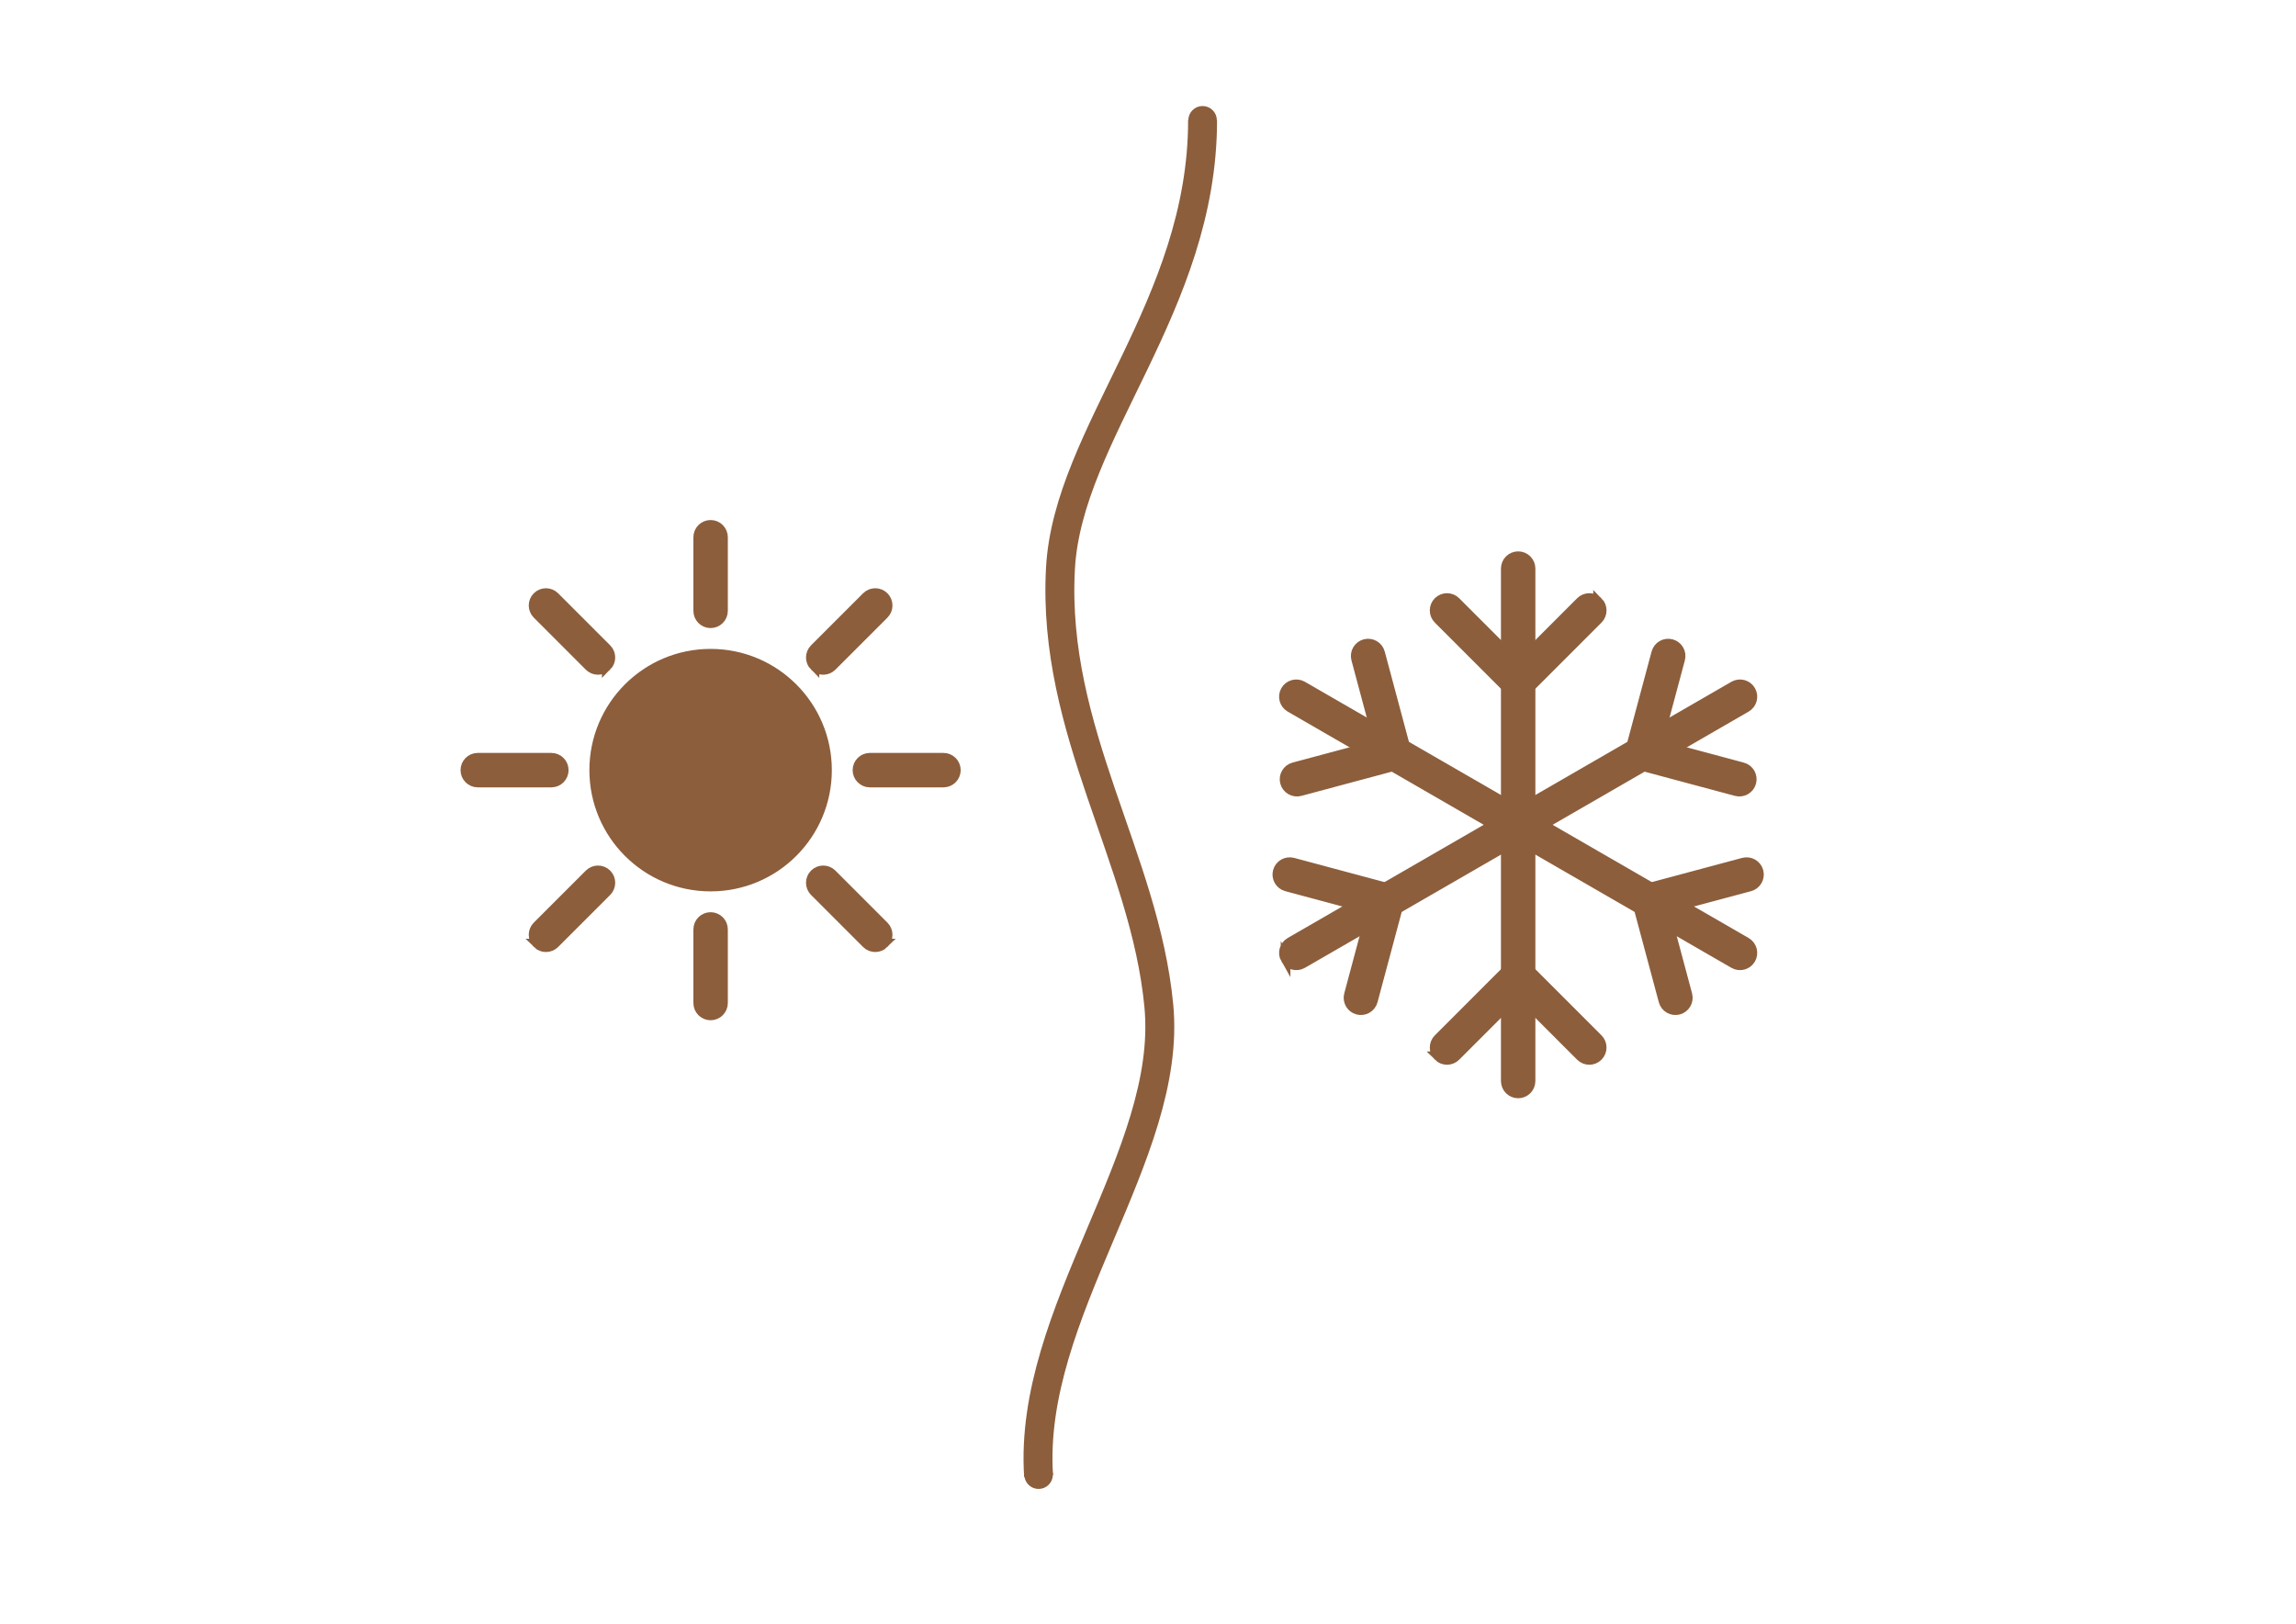 <?xml version="1.0" encoding="UTF-8" standalone="no"?>
<svg version="1.1" xmlns="http://www.w3.org/2000/svg" xmlns:xlink="http://www.w3.org/1999/xlink" width="1587.52" height="1122.56">
	<defs>
		<clipPath id="clip_dp_001" clipPathUnits="userSpaceOnUse" clip-rule="nonzero">
			<path d="M 0,0 L 1587.4,0 L 1587.4,1122.52 L 0,1122.52 Z " clip-rule="nonzero"/>
		</clipPath>
	</defs>
	<g id="dp_dp001" clip-path="url(#clip_dp_001)">
		<g id="clip">
			<path id="dp_path002" fill="#8c5e3c" fill-rule="evenodd" stroke="#8c5e3c" stroke-width="1.333" d="M 491.337,449.257 C 537.259,449.257 574.485,486.484 574.485,532.407 C 574.485,578.329 537.259,615.556 491.337,615.556 C 445.416,615.556 408.189,578.329 408.189,532.407 C 408.189,486.484 445.416,449.257 491.337,449.257 Z "/>
			<path id="dp_path003" fill="#8c5e3c" fill-rule="evenodd" stroke="#8c5e3c" stroke-width="6.667" d="M 482.767,371.405 C 482.767,366.672 486.604,362.835 491.337,362.835 L 491.336,362.835 C 496.069,362.835 499.907,366.672 499.907,371.405 L 499.907,422.295 C 499.907,427.028 496.069,430.865 491.336,430.865 L 491.337,430.865 C 486.604,430.865 482.767,427.028 482.767,422.295 Z "/>
			<path id="dp_path004" fill="#8c5e3c" fill-rule="evenodd" stroke="#8c5e3c" stroke-width="6.667" d="M 482.767,642.519 C 482.767,637.785 486.604,633.948 491.337,633.948 L 491.336,633.948 C 496.069,633.948 499.907,637.785 499.907,642.519 L 499.907,693.408 C 499.907,698.141 496.069,701.979 491.336,701.979 L 491.337,701.979 C 486.604,701.979 482.767,698.141 482.767,693.408 Z "/>
			<path id="dp_path005" fill="#8c5e3c" fill-rule="evenodd" stroke="#8c5e3c" stroke-width="6.667" d="M 599.123,412.501 C 602.469,409.155 607.896,409.155 611.243,412.501 L 611.243,412.501 C 614.589,415.848 614.589,421.275 611.243,424.621 L 575.257,460.605 C 571.911,463.953 566.484,463.953 563.137,460.605 L 563.139,460.607 C 559.791,457.26 559.791,451.833 563.139,448.485 Z "/>
			<path id="dp_path006" fill="#8c5e3c" fill-rule="evenodd" stroke="#8c5e3c" stroke-width="6.667" d="M 407.416,604.208 C 410.763,600.861 416.189,600.861 419.537,604.208 L 419.536,604.207 C 422.883,607.553 422.883,612.981 419.536,616.328 L 383.552,652.312 C 380.205,655.659 374.777,655.659 371.431,652.312 L 371.432,652.313 C 368.085,648.965 368.085,643.539 371.432,640.192 Z "/>
			<path id="dp_path007" fill="#8c5e3c" fill-rule="evenodd" stroke="#8c5e3c" stroke-width="6.667" d="M 652.339,523.836 C 657.072,523.836 660.909,527.673 660.909,532.407 L 660.909,532.405 C 660.909,537.139 657.072,540.976 652.339,540.976 L 601.449,540.976 C 596.716,540.976 592.879,537.139 592.879,532.405 L 592.879,532.407 C 592.879,527.673 596.716,523.836 601.449,523.836 Z "/>
			<path id="dp_path008" fill="#8c5e3c" fill-rule="evenodd" stroke="#8c5e3c" stroke-width="6.667" d="M 381.225,523.836 C 385.959,523.836 389.796,527.673 389.796,532.407 L 389.796,532.405 C 389.796,537.139 385.959,540.976 381.225,540.976 L 330.336,540.976 C 325.603,540.976 321.765,537.139 321.765,532.405 L 321.765,532.407 C 321.765,527.673 325.603,523.836 330.336,523.836 Z "/>
			<path id="dp_path009" fill="#8c5e3c" fill-rule="evenodd" stroke="#8c5e3c" stroke-width="6.667" d="M 371.432,424.621 C 368.085,421.275 368.085,415.848 371.432,412.501 L 371.432,412.501 C 374.779,409.155 380.205,409.155 383.552,412.501 L 419.536,448.487 C 422.884,451.833 422.884,457.26 419.536,460.607 L 419.537,460.605 C 416.191,463.953 410.764,463.953 407.416,460.605 Z "/>
			<path id="dp_path010" fill="#8c5e3c" fill-rule="evenodd" stroke="#8c5e3c" stroke-width="6.667" d="M 563.139,616.328 C 559.792,612.981 559.792,607.555 563.139,604.207 L 563.137,604.208 C 566.484,600.861 571.912,600.861 575.259,604.208 L 611.243,640.192 C 614.589,643.539 614.589,648.967 611.243,652.313 L 611.244,652.312 C 607.896,655.659 602.469,655.659 599.123,652.312 Z "/>
			<path id="dp_path011" fill="none" fill-rule="evenodd" stroke="#8c5e3c" stroke-width="20" d="M 831.495,83.148 C 831.496,211.655 738.305,299.633 733.229,393.072 C 727.108,505.752 791.569,593.189 801.26,695.433 C 811.013,798.343 710.552,907.087 718.111,1020.47"/>
			<path id="dp_path012" fill="#8c5e3c" fill-rule="evenodd" stroke="#8c5e3c" stroke-width="6.667" d="M 718.111,1012.91 C 721.723,1012.91 724.651,1015.84 724.651,1019.45 C 724.651,1023.07 721.723,1026 718.111,1026 C 714.499,1026 711.571,1023.07 711.571,1019.45 C 711.571,1015.84 714.499,1012.91 718.111,1012.91 Z "/>
			<path id="dp_path013" fill="#8c5e3c" fill-rule="evenodd" stroke="#8c5e3c" stroke-width="6.667" d="M 831.496,76.627 C 835.108,76.627 838.036,79.555 838.036,83.168 C 838.036,86.781 835.108,89.709 831.496,89.709 C 827.884,89.709 824.956,86.781 824.956,83.168 C 824.956,79.555 827.884,76.627 831.496,76.627 Z "/>
			<path id="dp_path014" fill="#8c5e3c" fill-rule="evenodd" stroke="#8c5e3c" stroke-width="6.667" d="M 1041.13,393.072 C 1041.13,388.339 1044.97,384.501 1049.7,384.501 L 1049.7,384.501 C 1054.43,384.501 1058.27,388.339 1058.27,393.072 L 1058.27,747.328 C 1058.27,752.061 1054.43,755.899 1049.7,755.899 L 1049.7,755.899 C 1044.97,755.899 1041.13,752.061 1041.13,747.328 Z "/>
			<path id="dp_path015" fill="#8c5e3c" fill-rule="evenodd" stroke="#8c5e3c" stroke-width="6.667" d="M 1092.84,415.929 C 1096.18,412.583 1101.61,412.583 1104.96,415.929 L 1104.96,415.928 C 1108.3,419.275 1108.3,424.703 1104.96,428.049 L 1059.3,473.711 C 1055.95,477.057 1050.52,477.057 1047.17,473.711 L 1047.18,473.711 C 1043.83,470.364 1043.83,464.937 1047.18,461.591 Z "/>
			<path id="dp_path016" fill="#8c5e3c" fill-rule="evenodd" stroke="#8c5e3c" stroke-width="6.667" d="M 1006.56,415.929 C 1003.21,412.583 997.788,412.583 994.441,415.929 L 994.443,415.928 C 991.095,419.275 991.095,424.703 994.443,428.049 L 1040.1,473.711 C 1043.45,477.057 1048.88,477.057 1052.22,473.711 L 1052.22,473.711 C 1055.57,470.364 1055.57,464.937 1052.22,461.591 Z "/>
			<path id="dp_path017" fill="#8c5e3c" fill-rule="evenodd" stroke="#8c5e3c" stroke-width="6.667" d="M 1092.84,730.231 C 1096.18,733.577 1101.61,733.577 1104.96,730.231 L 1104.96,730.232 C 1108.3,726.885 1108.3,721.457 1104.96,718.111 L 1059.3,672.449 C 1055.95,669.103 1050.52,669.103 1047.17,672.449 L 1047.18,672.449 C 1043.83,675.796 1043.83,681.223 1047.18,684.569 Z "/>
			<path id="dp_path018" fill="#8c5e3c" fill-rule="evenodd" stroke="#8c5e3c" stroke-width="6.667" d="M 1006.56,730.231 C 1003.21,733.577 997.788,733.577 994.441,730.231 L 994.443,730.232 C 991.095,726.885 991.095,721.457 994.443,718.111 L 1040.1,672.449 C 1043.45,669.103 1048.88,669.103 1052.22,672.449 L 1052.22,672.449 C 1055.57,675.796 1055.57,681.223 1052.22,684.569 Z "/>
			<path id="dp_path019" fill="#8c5e3c" fill-rule="evenodd" stroke="#8c5e3c" stroke-width="6.667" d="M 1198.81,474.213 C 1202.91,471.847 1208.15,473.252 1210.52,477.351 L 1210.52,477.349 C 1212.89,481.449 1211.48,486.691 1207.38,489.057 L 900.587,666.185 C 896.488,668.552 891.245,667.148 888.879,663.048 L 888.88,663.049 C 886.513,658.951 887.917,653.708 892.016,651.341 Z "/>
			<path id="dp_path020" fill="#8c5e3c" fill-rule="evenodd" stroke="#8c5e3c" stroke-width="6.667" d="M 1204.87,530.424 C 1209.44,531.648 1212.16,536.348 1210.93,540.92 L 1210.93,540.919 C 1209.71,545.491 1205.01,548.204 1200.43,546.98 L 1138.06,530.267 C 1133.49,529.041 1130.77,524.341 1132,519.769 L 1132,519.771 C 1133.22,515.199 1137.92,512.485 1142.5,513.711 Z "/>
			<path id="dp_path021" fill="#8c5e3c" fill-rule="evenodd" stroke="#8c5e3c" stroke-width="6.667" d="M 1161.73,455.707 C 1162.96,451.135 1160.24,446.435 1155.67,445.211 L 1155.67,445.211 C 1151.1,443.985 1146.4,446.699 1145.18,451.271 L 1128.46,513.645 C 1127.24,518.217 1129.95,522.917 1134.52,524.143 L 1134.52,524.141 C 1139.09,525.367 1143.79,522.653 1145.02,518.081 Z "/>
			<path id="dp_path022" fill="#8c5e3c" fill-rule="evenodd" stroke="#8c5e3c" stroke-width="6.667" d="M 932.677,687.575 C 931.452,692.147 934.165,696.845 938.737,698.071 L 938.736,698.071 C 943.308,699.296 948.008,696.583 949.233,692.011 L 965.947,629.636 C 967.171,625.064 964.457,620.364 959.885,619.139 L 959.887,619.14 C 955.315,617.915 950.615,620.628 949.391,625.2 Z "/>
			<path id="dp_path023" fill="#8c5e3c" fill-rule="evenodd" stroke="#8c5e3c" stroke-width="6.667" d="M 889.54,612.857 C 884.968,611.633 882.255,606.933 883.479,602.361 L 883.479,602.363 C 884.704,597.791 889.404,595.077 893.976,596.301 L 956.351,613.015 C 960.923,614.24 963.636,618.94 962.411,623.512 L 962.411,623.511 C 961.185,628.083 956.485,630.796 951.913,629.571 Z "/>
			<path id="dp_path024" fill="#8c5e3c" fill-rule="evenodd" stroke="#8c5e3c" stroke-width="6.667" d="M 892.016,489.057 C 887.917,486.691 886.512,481.449 888.879,477.351 L 888.879,477.351 C 891.245,473.252 896.487,471.848 900.585,474.215 L 1207.38,651.343 C 1211.48,653.709 1212.88,658.951 1210.52,663.049 L 1210.52,663.049 C 1208.15,667.148 1202.91,668.552 1198.81,666.185 Z "/>
			<path id="dp_path025" fill="#8c5e3c" fill-rule="evenodd" stroke="#8c5e3c" stroke-width="6.667" d="M 937.665,455.705 C 936.44,451.133 939.153,446.435 943.725,445.209 L 943.724,445.209 C 948.296,443.984 952.996,446.697 954.221,451.269 L 970.935,513.644 C 972.16,518.216 969.447,522.916 964.875,524.141 L 964.876,524.14 C 960.304,525.365 955.604,522.652 954.379,518.08 Z "/>
			<path id="dp_path026" fill="#8c5e3c" fill-rule="evenodd" stroke="#8c5e3c" stroke-width="6.667" d="M 894.528,530.423 C 889.956,531.647 887.243,536.347 888.468,540.919 L 888.467,540.917 C 889.692,545.489 894.392,548.203 898.964,546.979 L 961.339,530.265 C 965.911,529.04 968.624,524.34 967.399,519.768 L 967.399,519.769 C 966.175,515.197 961.475,512.484 956.903,513.709 Z "/>
			<path id="dp_path027" fill="#8c5e3c" fill-rule="evenodd" stroke="#8c5e3c" stroke-width="6.667" d="M 1209.86,612.856 C 1214.43,611.632 1217.14,606.932 1215.92,602.36 L 1215.92,602.361 C 1214.69,597.789 1209.99,595.076 1205.42,596.3 L 1143.05,613.013 C 1138.48,614.239 1135.76,618.939 1136.99,623.511 L 1136.99,623.509 C 1138.21,628.081 1142.91,630.795 1147.48,629.569 Z "/>
			<path id="dp_path028" fill="#8c5e3c" fill-rule="evenodd" stroke="#8c5e3c" stroke-width="6.667" d="M 1166.72,687.573 C 1167.95,692.145 1165.23,696.845 1160.66,698.069 L 1160.66,698.069 C 1156.09,699.295 1151.39,696.581 1150.17,692.009 L 1133.45,629.635 C 1132.23,625.063 1134.94,620.363 1139.51,619.137 L 1139.51,619.139 C 1144.08,617.913 1148.78,620.627 1150.01,625.199 Z "/>
		</g>
	</g>
</svg>